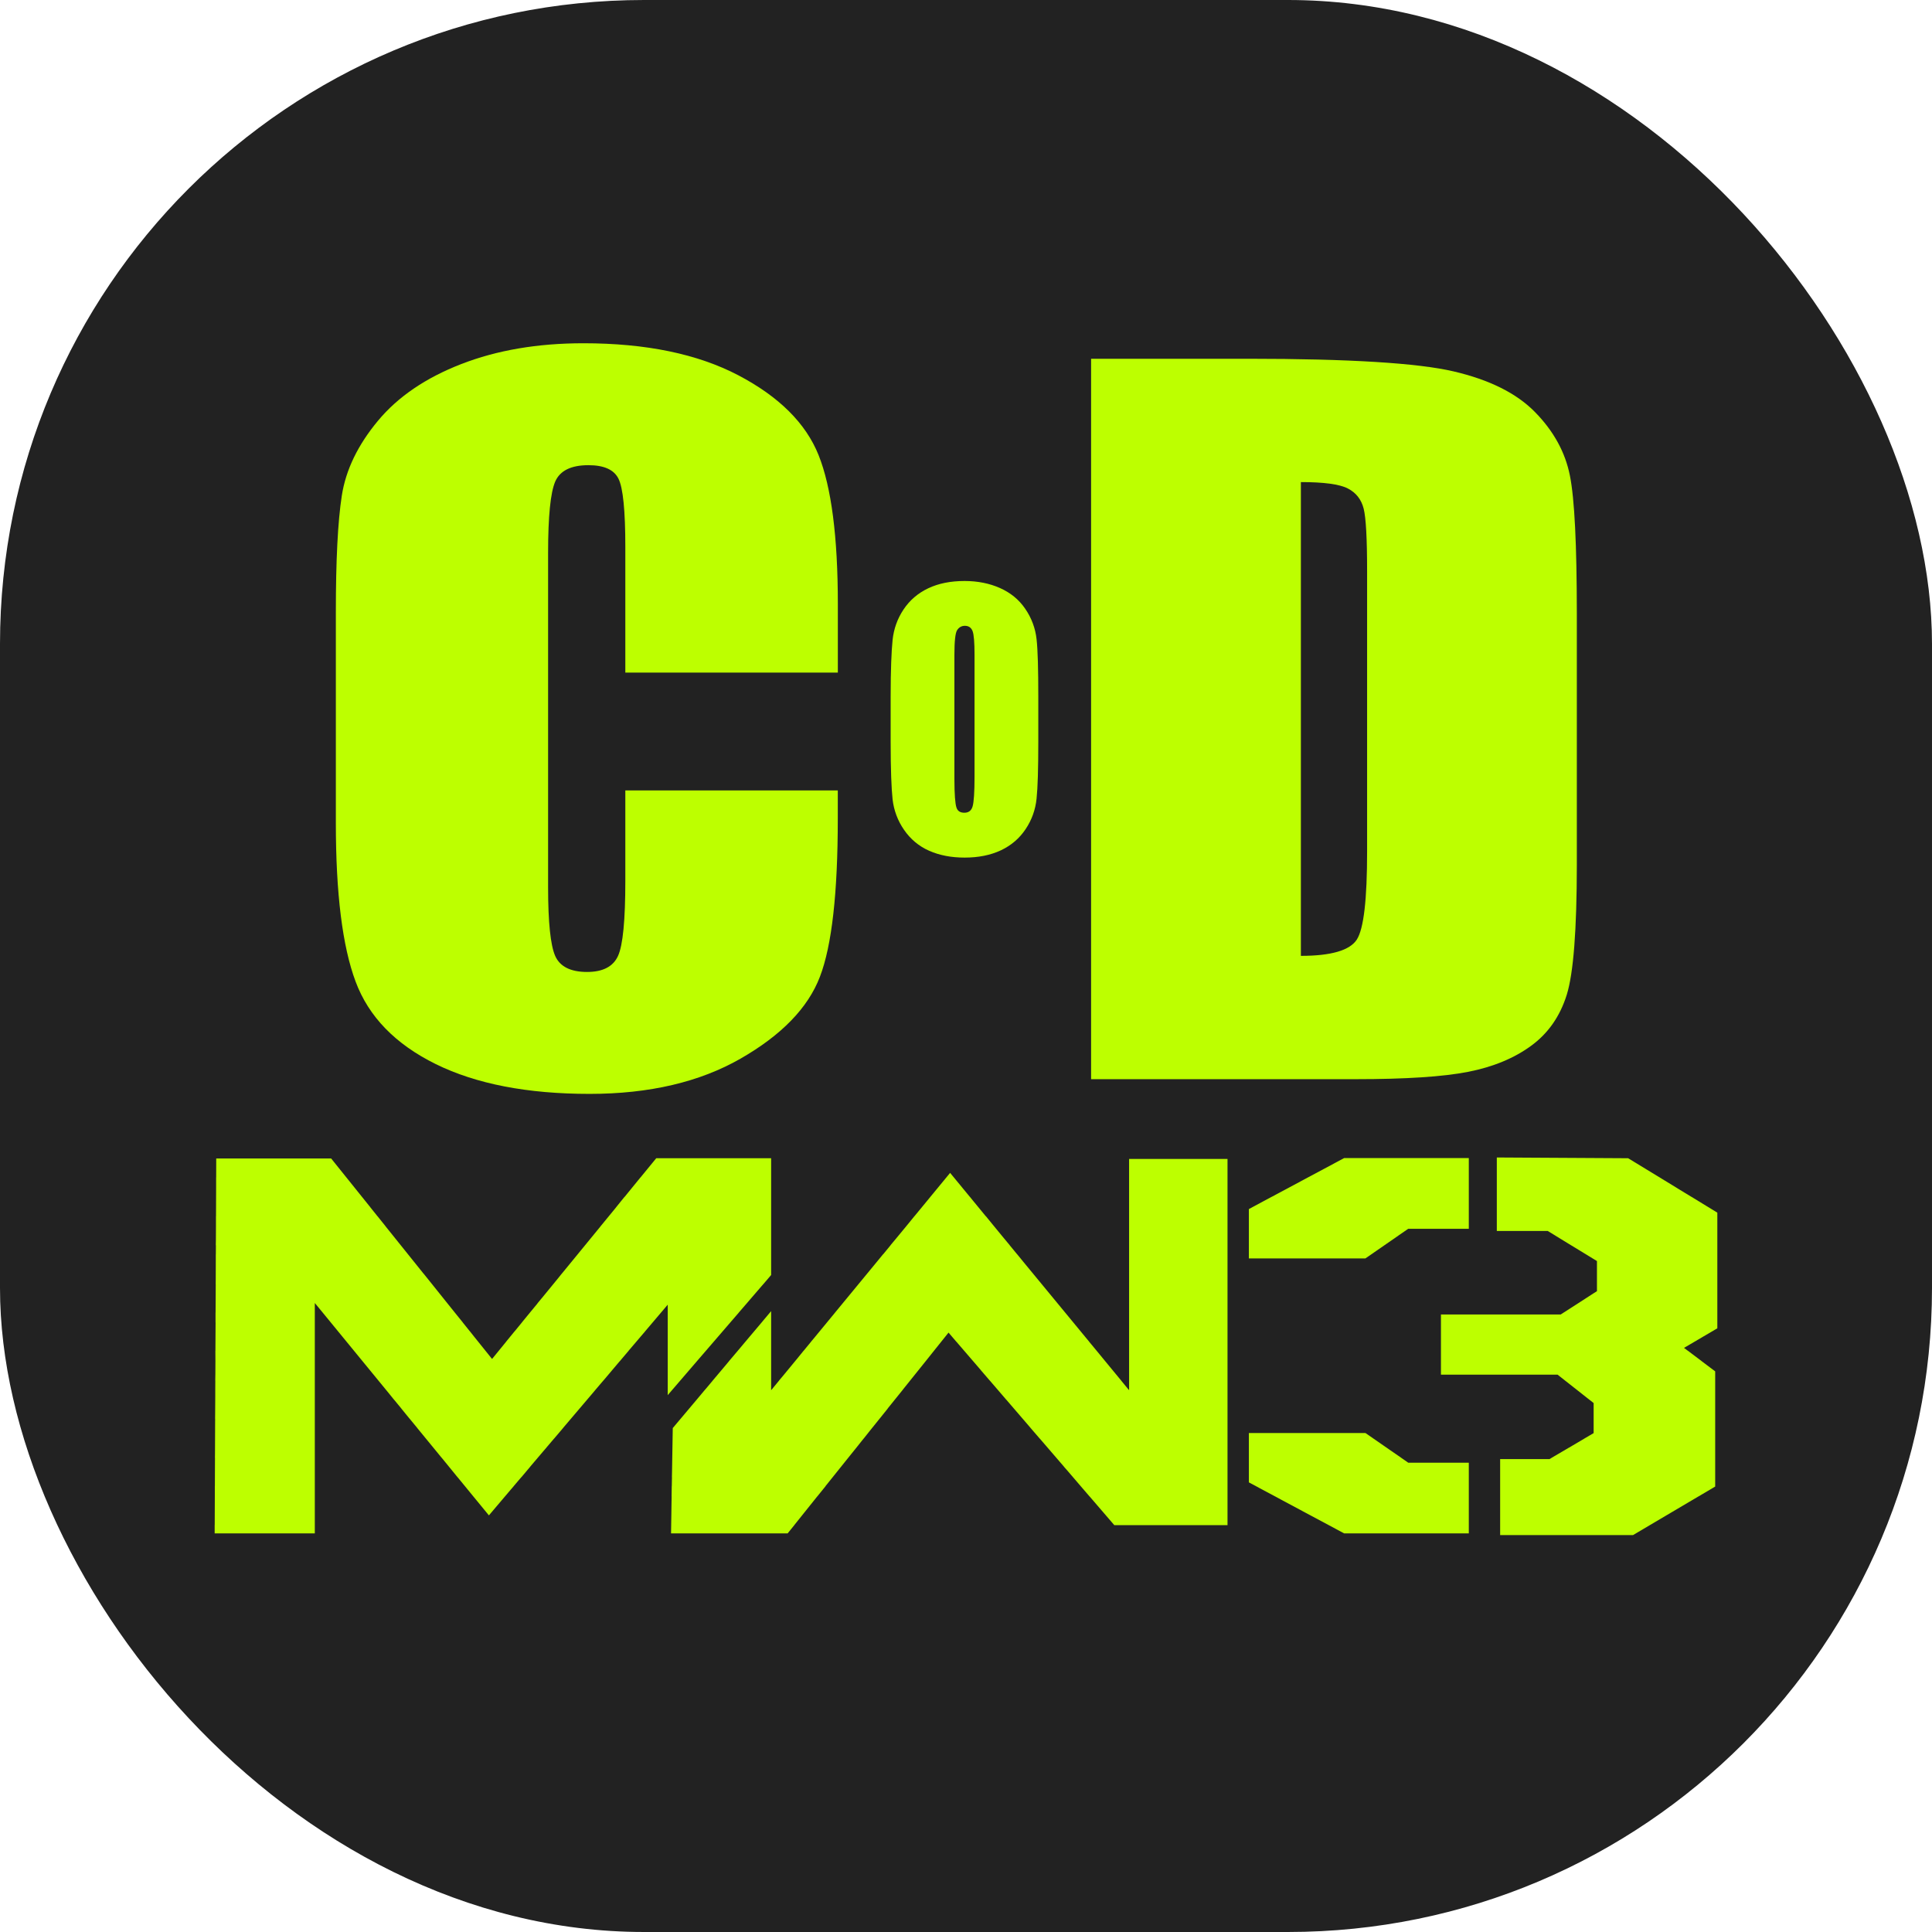 <svg width="36" height="36" viewBox="0 0 36 36" fill="none" xmlns="http://www.w3.org/2000/svg">
<rect width="36" height="36" rx="12" fill="#222222"/>
<path fill-rule="evenodd" clip-rule="evenodd" d="M17.974 10.826C17.716 10.826 17.49 10.87 17.296 10.962C17.102 11.054 16.95 11.186 16.836 11.357C16.722 11.528 16.654 11.718 16.632 11.925C16.611 12.131 16.596 12.481 16.596 12.978V13.827C16.596 14.337 16.61 14.691 16.632 14.894C16.655 15.098 16.728 15.294 16.845 15.462C16.962 15.634 17.124 15.77 17.314 15.853C17.509 15.939 17.729 15.98 17.974 15.98C18.232 15.98 18.457 15.935 18.651 15.844C18.845 15.752 18.998 15.62 19.112 15.448C19.226 15.277 19.294 15.088 19.315 14.881C19.337 14.674 19.347 14.324 19.347 13.827V12.978C19.347 12.469 19.338 12.115 19.315 11.911C19.293 11.707 19.22 11.512 19.103 11.343C18.985 11.17 18.828 11.044 18.633 10.957C18.439 10.871 18.219 10.826 17.974 10.826ZM17.979 11.661C18.052 11.661 18.099 11.697 18.123 11.761C18.147 11.825 18.159 11.971 18.159 12.201V14.472C18.159 14.763 18.146 14.949 18.123 15.026C18.101 15.104 18.05 15.144 17.97 15.144C17.89 15.144 17.842 15.112 17.821 15.044C17.799 14.977 17.784 14.8 17.784 14.513V12.202C17.784 11.947 17.801 11.795 17.834 11.743C17.867 11.691 17.916 11.661 17.979 11.661Z" fill="#BDFF00"/>
<path d="M8.594 6.784C9.256 6.527 10.012 6.396 10.871 6.396C12.037 6.396 13 6.596 13.758 6.993C14.516 7.391 15.015 7.886 15.253 8.48C15.491 9.074 15.612 10.001 15.612 11.256V12.533H11.652V10.192C11.652 9.512 11.609 9.088 11.524 8.919C11.44 8.751 11.253 8.668 10.965 8.668C10.639 8.668 10.433 8.771 10.345 8.975C10.258 9.18 10.213 9.619 10.213 10.299V16.535C10.213 17.187 10.258 17.613 10.345 17.812C10.433 18.011 10.632 18.111 10.939 18.111C11.234 18.111 11.425 18.011 11.516 17.812C11.607 17.613 11.652 17.146 11.652 16.411V14.728H15.611V15.249C15.611 16.636 15.501 17.62 15.278 18.2C15.056 18.781 14.562 19.288 13.801 19.725C13.039 20.162 12.101 20.383 10.986 20.383C9.827 20.383 8.872 20.198 8.12 19.828C7.368 19.457 6.87 18.945 6.626 18.29C6.381 17.635 6.258 16.65 6.258 15.335V11.414C6.258 10.447 6.294 9.719 6.369 9.236C6.444 8.752 6.671 8.287 7.044 7.839C7.417 7.391 7.933 7.041 8.594 6.784Z" fill="#BDFF00"/>
<path fill-rule="evenodd" clip-rule="evenodd" d="M20.331 6.685V20.109H25.26C26.195 20.109 26.893 20.063 27.357 19.972C27.821 19.881 28.212 19.719 28.527 19.489C28.843 19.26 29.067 18.943 29.194 18.537C29.32 18.131 29.381 17.324 29.382 16.119V11.421C29.381 10.15 29.34 9.297 29.253 8.863C29.167 8.429 28.951 8.034 28.604 7.68C28.258 7.326 27.749 7.075 27.084 6.92C26.419 6.765 25.144 6.685 23.257 6.685H20.331ZM24.24 8.983C24.666 8.983 24.96 9.022 25.115 9.102C25.27 9.182 25.366 9.307 25.41 9.478C25.453 9.649 25.474 10.04 25.474 10.648V15.863C25.474 16.759 25.412 17.306 25.282 17.508C25.152 17.709 24.803 17.811 24.24 17.811V8.983Z" fill="#BDFF00"/>
<path d="M27.891 21.568L30.338 21.582L31.024 22L31.24 22.132H31.239L31.52 22.303H31.521L32 22.596L32 22.854L32 23.025L32 23.203L32 23.372L32 23.562L32 23.731L32 23.93L32 24.096L32 24.287L32 24.458L32 24.641L32 24.751L31.379 25.116L31.45 25.169H31.451L31.711 25.365H31.71L31.957 25.551L31.96 25.553V27.7L31.647 27.885H31.646L30.747 28.416H30.747L30.429 28.604H27.953V27.188H28.874L28.915 27.163H28.914L29.238 26.973H29.239L29.522 26.806H29.521L29.695 26.704V26.144L29.613 26.079H29.612L29.511 25.999L29.163 25.725H29.163L29.059 25.643L29.024 25.615H26.85V24.493H29.082L29.136 24.458H29.137L29.539 24.199L29.698 24.096H29.699L29.757 24.059V23.562L29.757 23.498L29.274 23.203H29.273L28.983 23.025H28.984L28.839 22.937H27.891V21.568Z" fill="#BDFF00"/>
<path d="M27.369 21.579H25.046L24.68 21.775H24.68L24.369 21.941H24.369L24.013 22.132H24.013L23.693 22.303H23.692L23.33 22.497H23.332L23.271 22.529V23.449H25.442L25.841 23.173L26.055 23.025H26.054L26.24 22.897H27.369L27.369 21.579Z" fill="#BDFF00"/>
<path d="M11.934 21.941L12.228 21.582H14.369L14.369 21.941V22.663L14.369 22.854L14.369 23.025V23.731L14.369 23.758L14.222 23.93H14.221L13.973 24.218L13.914 24.287H13.914L13.766 24.458H13.767L13.609 24.641L13.154 25.169H13.154L12.985 25.365H12.985L12.53 25.894H12.53L12.442 25.996L12.442 24.311L12.021 24.807H12.022L11.921 24.925L11.713 25.169H11.714L11.548 25.365H11.547L11.406 25.532H11.406L11.243 25.725H11.242L11.098 25.894H11.098L11.052 25.949L10.492 26.608H10.493L10.325 26.806H10.324L10.182 26.973H10.183L10.131 27.033L9.877 27.332H9.878L9.715 27.526H9.713L9.572 27.692H9.573L9.523 27.75L9.265 28.054H9.265L9.11 28.237L8.96 28.054H8.96L8.821 27.885H8.821L8.663 27.692H8.663L8.527 27.526H8.526L8.23 27.163H8.229L8.098 27.003L7.924 26.791L7.774 26.608H7.775L7.636 26.439H7.635L7.477 26.245H7.478L7.341 26.079H7.34L7.271 25.993L6.058 24.513L6.013 24.458L5.872 24.287H5.871L5.866 24.279V28.572H4V28.416H4.001L4.003 27.885H4.003V27.692H4.004L4.006 27.163H4.005L4.006 27.108L4.008 26.659V26.608H4.008L4.009 26.439H4.008L4.009 26.342L4.011 26.027V25.894H4.011L4.012 25.725H4.011L4.013 25.592L4.014 25.365L4.013 25.169H4.014L4.017 24.641H4.016V24.458H4.017L4.019 24.132V24.096L4.02 23.93H4.019L4.02 23.837L4.021 23.5V23.372H4.022L4.023 23.203H4.021L4.023 23.093L4.024 22.85V22.663H4.025L4.027 22.132H4.027V21.941H4.028L4.029 21.587L6.171 21.587L6.746 22.303H6.746L6.902 22.497H6.901L7.034 22.663H7.035L7.188 22.854H7.187L7.891 23.731H7.892L7.926 23.773L8.475 24.458L8.623 24.641H8.622L8.755 24.807H8.756L8.835 24.907L9.146 25.294L9.169 25.322L9.179 25.31L9.432 25H9.431L9.589 24.807H9.59L9.726 24.641H9.725L9.875 24.458L10.016 24.287H10.014L10.117 24.163L10.407 23.809L10.469 23.731H10.47L10.683 23.471L10.764 23.372H10.764L11.188 22.854H11.187L11.261 22.764L11.48 22.497H11.479L11.636 22.303H11.638L11.823 22.076L11.933 21.941H11.934Z" fill="#BDFF00"/>
<path d="M21.039 21.595H22.873V28.416L22.873 28.419H20.764L20.763 28.419L20.761 28.416H20.761L20.304 27.885H20.303L20.137 27.692H20.137L19.909 27.426L19.827 27.332H19.828L19.375 26.806H19.374L19.203 26.608H19.204L18.749 26.079H18.748L18.652 25.967L18.444 25.725H18.443L18.277 25.532H18.278L17.82 25H17.819L17.685 24.843L17.675 24.831L17.665 24.843L17.404 25.169H17.404L17.27 25.337L16.823 25.894H16.824L16.77 25.961L16.541 26.245H16.543L16.387 26.439H16.387L16.213 26.655L16.093 26.806H16.092L15.959 26.973H15.959L15.806 27.163H15.806L15.382 27.692H15.384L15.228 27.885H15.227L14.802 28.416H14.803L14.677 28.572L12.504 28.572L12.51 28.203L12.512 28.054H12.512L12.515 27.885H12.514L12.517 27.692H12.518L12.521 27.526H12.52L12.522 27.436L12.536 26.61L12.995 26.065L13.138 25.894H13.139L13.281 25.725H13.28L13.443 25.532H13.443L13.583 25.365H13.582L13.748 25.169L13.89 25H13.89L13.97 24.905L14.193 24.641H14.193L14.226 24.601L14.369 24.431V25.894L14.369 25.905L14.371 25.902L14.377 25.894H14.378L14.517 25.725H14.516L14.608 25.615L14.857 25.313L14.974 25.169H14.975L15.114 25H15.113L15.179 24.921L15.558 24.461L15.56 24.458L16.341 23.51L16.454 23.372H16.456L16.595 23.203H16.593L16.729 23.04L16.93 22.796L17.038 22.663H17.039L17.301 22.345L17.335 22.303H17.335L17.704 21.855L17.925 22.123L17.932 22.132L18.073 22.303H18.074L18.129 22.371L18.369 22.663H18.371L18.499 22.82L18.674 23.033L18.815 23.203H18.814L18.953 23.372H18.954L19.078 23.524L20.219 24.908L20.295 25H20.294L20.434 25.169H20.434L20.586 25.354L20.783 25.593L20.892 25.725H20.891L21.03 25.894H21.031L21.039 25.904L21.039 25.905V21.595Z" fill="#BDFF00"/>
<path d="M23.271 26.702H25.442L25.457 26.712L25.913 27.028L26.109 27.163H26.108L26.24 27.255H27.369V28.572H25.046L24.967 28.53L24.754 28.416H24.755L24.444 28.25H24.444L24.335 28.192L23.271 27.622V26.702Z" fill="#BDFF00"/>
</svg>
